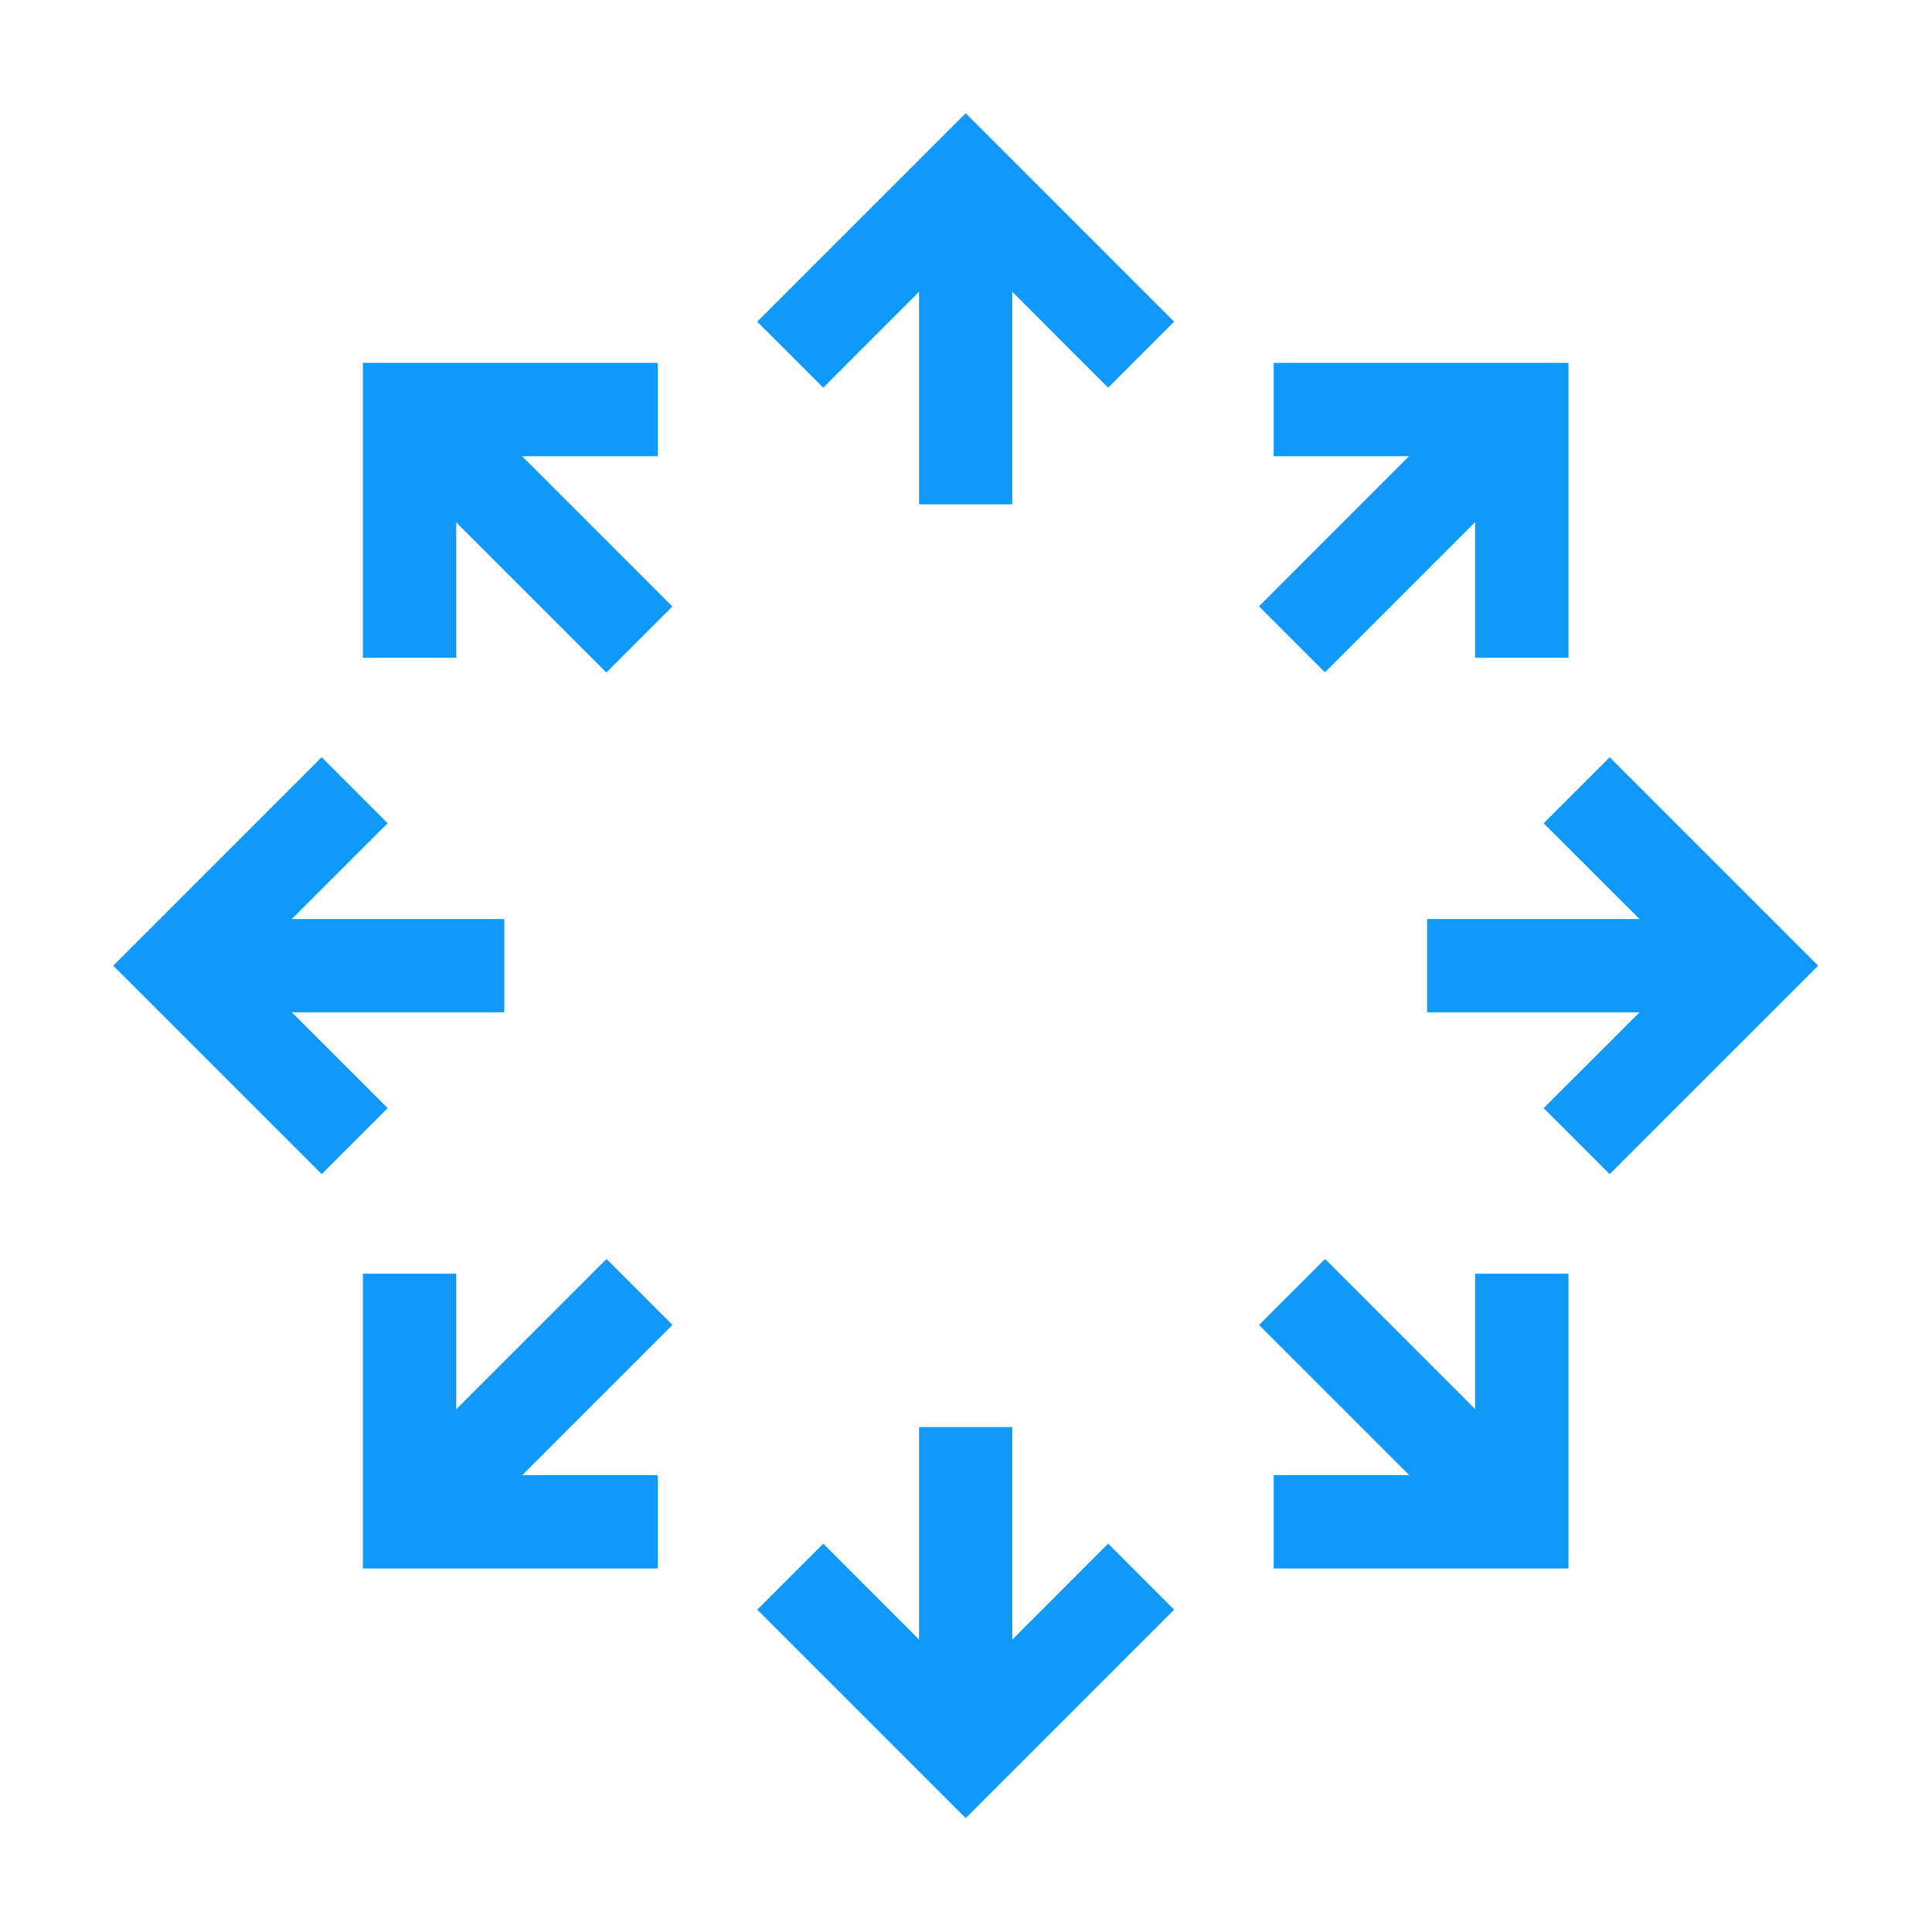 <svg xmlns="http://www.w3.org/2000/svg" id="Layer_1" data-name="Layer 1" viewBox="0 0 512 512"><defs><style>      .cls-1 {        fill: #1199fa;        stroke-width: 0px;      }    </style></defs><polygon class="cls-1" points="200.67 85.25 218.17 102.74 243.55 77.33 243.55 133.64 268.28 133.64 268.28 77.33 293.67 102.74 311.16 85.25 255.92 30 200.67 85.25"></polygon><polygon class="cls-1" points="268.28 434.5 268.28 378.2 243.55 378.2 243.55 434.5 218.17 409.08 200.67 426.58 255.92 481.83 311.16 426.58 293.67 409.08 268.28 434.5"></polygon><polygon class="cls-1" points="120.9 138.42 160.7 178.22 178.19 160.73 138.35 120.9 174.3 120.9 174.3 96.17 96.17 96.17 96.17 174.3 120.9 174.3 120.9 138.42"></polygon><polygon class="cls-1" points="390.93 373.43 351.15 333.64 333.66 351.13 373.47 390.93 337.53 390.93 337.53 415.66 415.66 415.66 415.66 337.53 390.93 337.53 390.93 373.43"></polygon><polygon class="cls-1" points="77.33 268.28 133.64 268.28 133.64 243.55 77.33 243.55 102.74 218.17 85.25 200.67 30 255.92 85.25 311.16 102.74 293.67 77.33 268.28"></polygon><polygon class="cls-1" points="426.58 200.67 409.08 218.17 434.5 243.55 378.2 243.55 378.2 268.28 434.5 268.28 409.08 293.67 426.58 311.16 481.83 255.92 426.58 200.67"></polygon><polygon class="cls-1" points="160.73 333.64 120.9 373.47 120.9 337.53 96.17 337.53 96.17 415.66 174.3 415.66 174.3 390.93 138.4 390.93 178.21 351.12 160.73 333.64"></polygon><polygon class="cls-1" points="351.12 178.17 390.93 138.35 390.93 174.3 415.66 174.3 415.66 96.17 337.53 96.17 337.53 120.9 373.41 120.9 333.64 160.68 351.12 178.17"></polygon></svg>